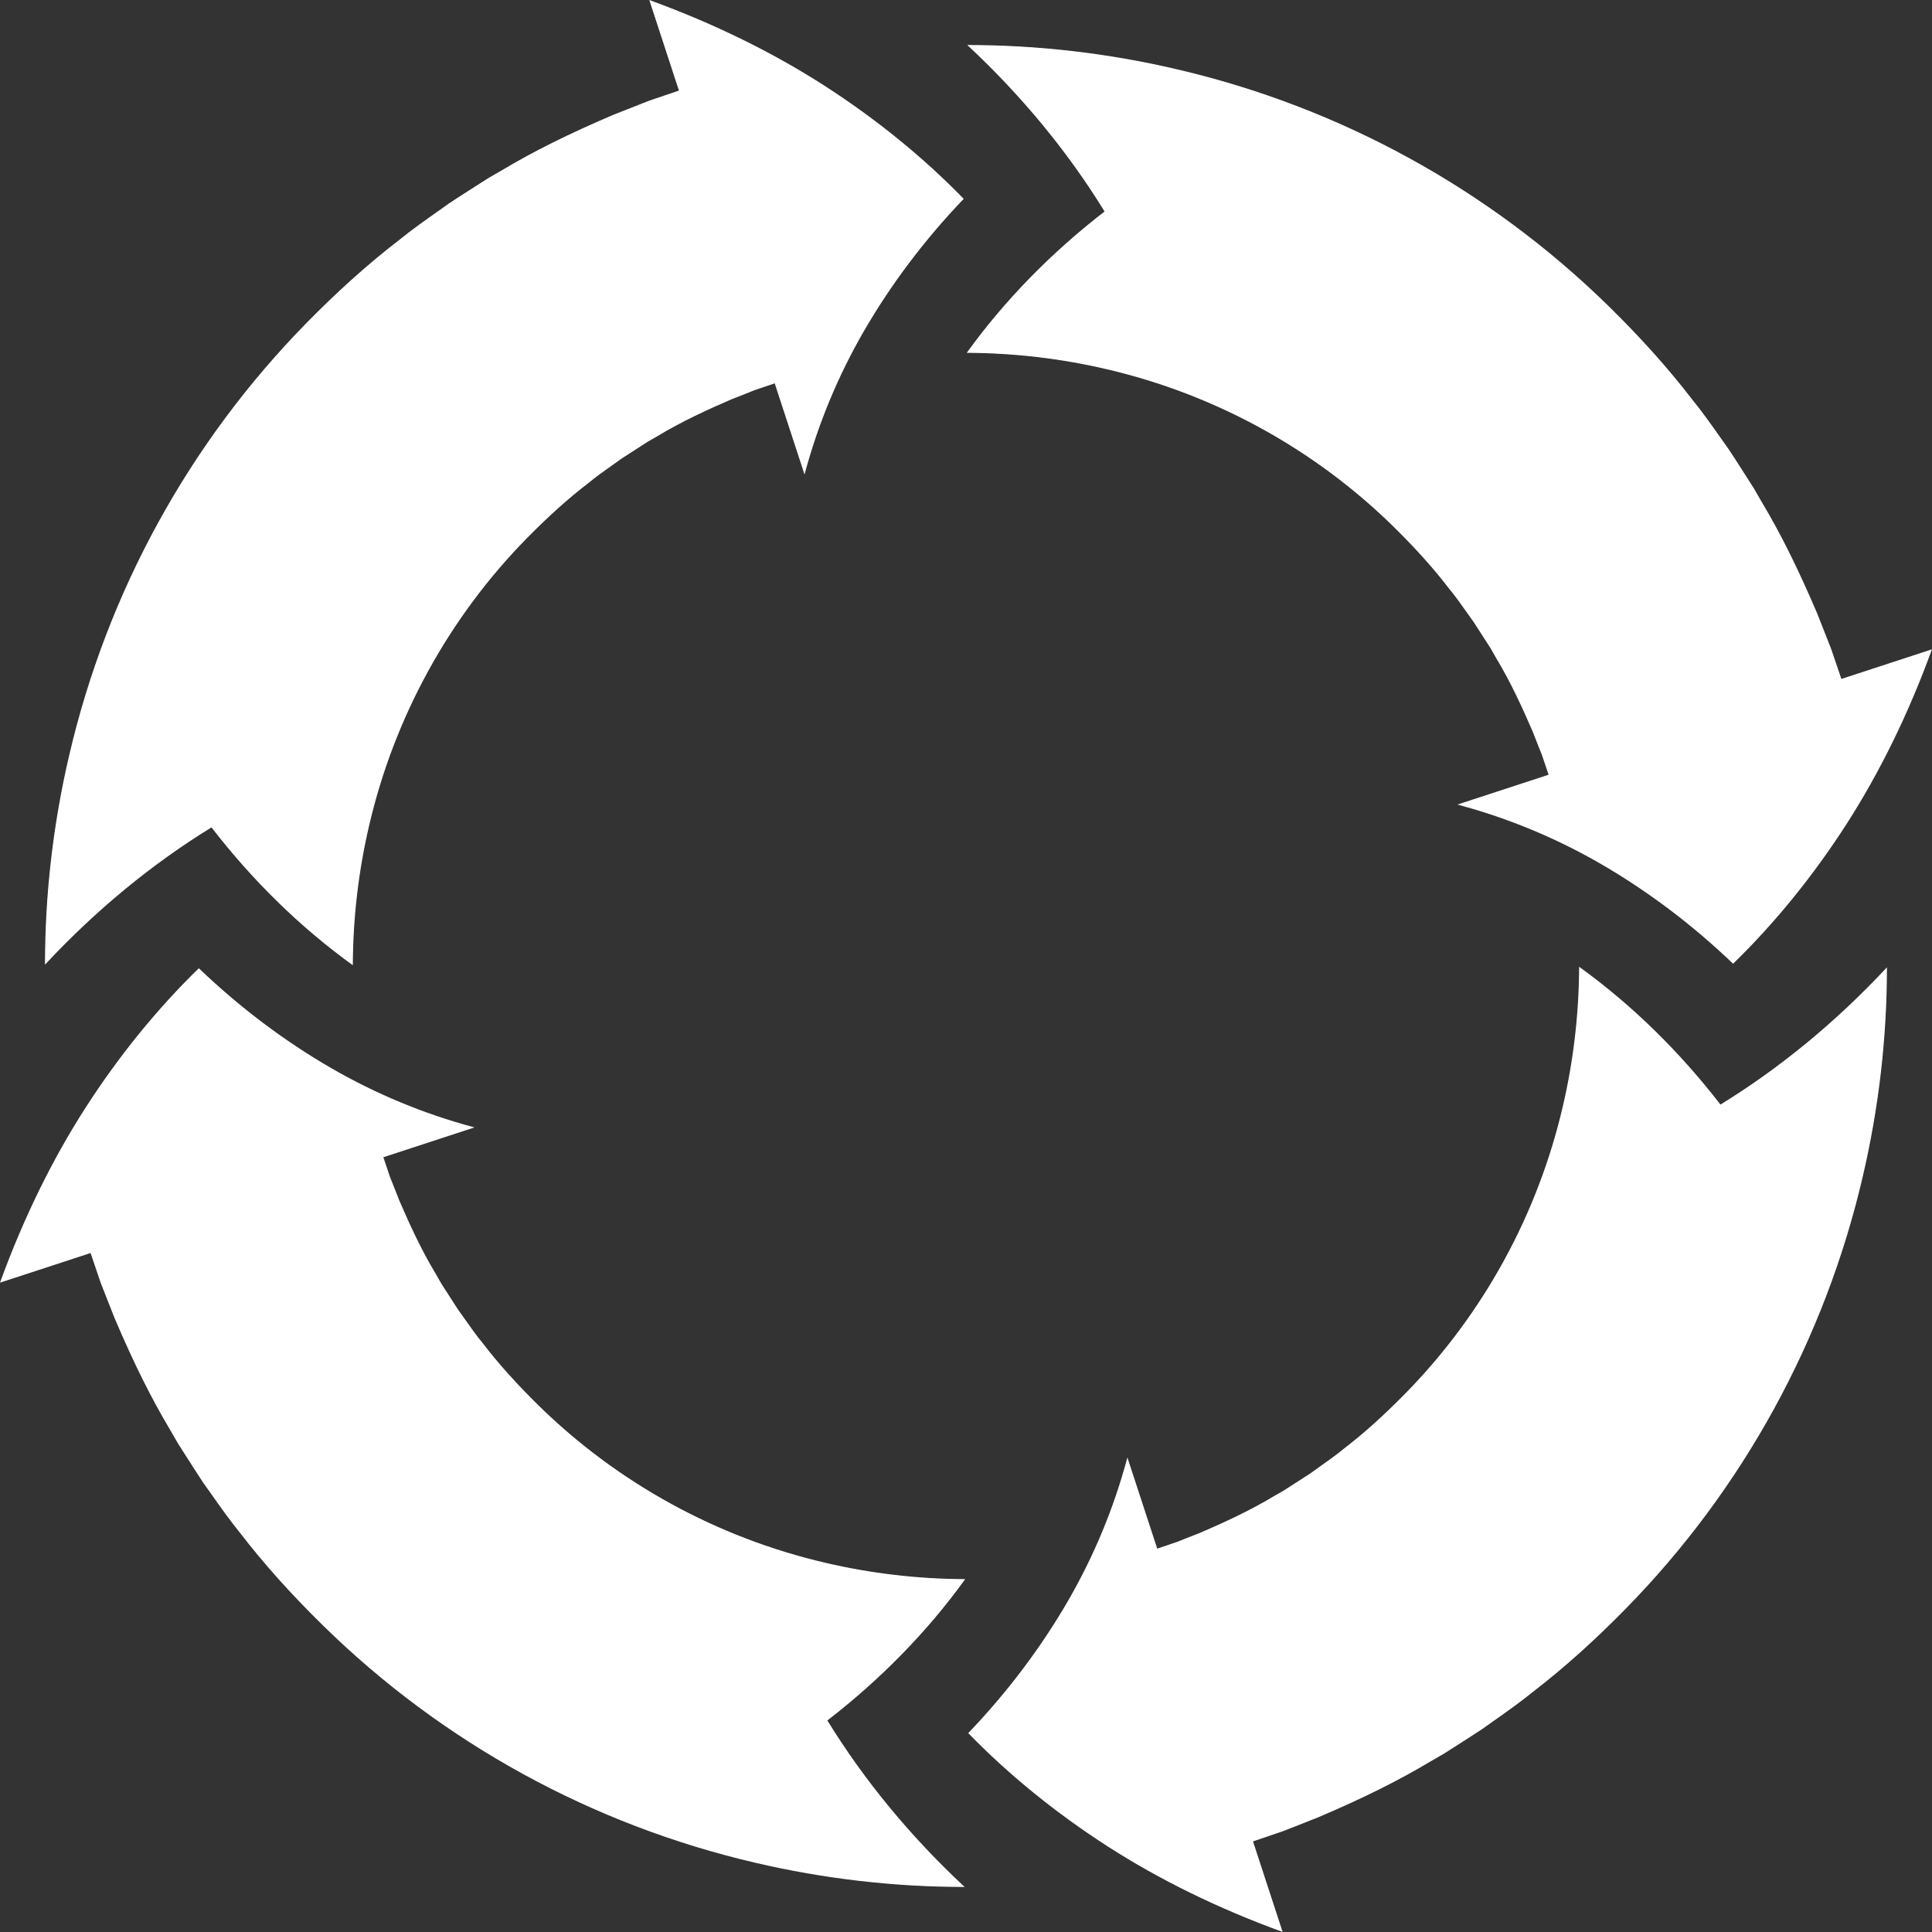 <?xml version="1.0" encoding="UTF-8" standalone="no"?><svg xmlns="http://www.w3.org/2000/svg" xmlns:xlink="http://www.w3.org/1999/xlink" fill="#000000" height="423.1" preserveAspectRatio="xMidYMid meet" version="1" viewBox="0.0 0.0 423.1 423.1" width="423.1" zoomAndPan="magnify"><rect x="0.0" y="0.0" width="423.1" height="423.1" fill="#333333" stroke="none"/><defs><clipPath id="a"><path d="M 212 211 L 414 211 L 414 423.09 L 212 423.09 Z M 212 211"/></clipPath><clipPath id="b"><path d="M 211 9 L 423.09 9 L 423.09 212 L 211 212 Z M 211 9"/></clipPath></defs><g><g id="change1_1"><path d="M 77.105 211.262 C 65.715 203.016 55.355 192.898 46.316 181.191 C 33.242 189.23 21.035 199.281 10.027 211.066 L 9.855 211.254 L 9.855 211 C 9.871 195.699 11.656 180.355 15.16 165.391 C 23.473 129.652 41.422 96.941 67.059 70.797 C 73.977 63.742 80.617 57.793 87.355 52.605 C 90.105 50.363 93.051 48.285 95.902 46.273 C 96.719 45.695 97.535 45.117 98.352 44.535 C 99.691 43.641 101.047 42.773 102.402 41.906 L 104.082 40.828 L 106.961 38.996 L 109.918 37.285 C 116.824 33.152 124.59 29.289 134.355 25.129 L 139.992 22.906 C 140.324 22.781 140.656 22.648 140.984 22.516 C 141.605 22.27 142.25 22.012 142.898 21.805 L 148.684 19.84 L 142.195 0.004 L 142.391 0.074 C 156.305 5.148 169.129 11.43 180.512 18.742 C 191.848 26.043 202.098 34.363 210.98 43.477 L 211.047 43.547 L 210.98 43.617 C 202.465 52.516 195.117 62.262 189.148 72.586 C 183.52 82.336 179.188 92.77 176.277 103.594 L 176.191 103.918 L 169.66 83.953 L 165.848 85.238 C 165.43 85.363 165.023 85.531 164.625 85.695 C 164.391 85.789 164.16 85.887 163.926 85.977 L 160.184 87.449 C 155.211 89.594 149.391 92.234 143.945 95.531 L 141.969 96.66 L 136.238 100.348 C 135.465 100.914 134.676 101.473 133.887 102.027 C 132.227 103.199 130.512 104.414 128.922 105.734 C 124.578 109.051 120.148 113.02 115.375 117.871 C 98.312 135.25 86.371 157.004 80.84 180.777 C 78.52 190.699 77.32 200.93 77.266 211.18 L 77.266 211.375 L 77.105 211.262" fill="#ffffff"/></g><g id="change1_2"><path d="M 176.184 103.566 L 169.727 83.828 L 165.816 85.145 C 165.156 85.344 164.531 85.641 163.891 85.883 L 160.145 87.355 C 154.594 89.754 149.086 92.305 143.895 95.445 L 141.922 96.57 L 140.012 97.805 L 136.184 100.266 C 133.738 102.055 131.191 103.715 128.855 105.656 C 124.031 109.344 119.562 113.477 115.305 117.801 C 98.273 135.148 86.223 157.195 80.742 180.754 C 78.418 190.695 77.219 200.902 77.164 211.18 C 65.945 203.055 55.539 192.984 46.34 181.062 C 33.516 188.938 21.176 198.984 9.953 211 C 9.973 195.711 11.758 180.367 15.258 165.414 C 23.516 129.914 41.684 96.82 67.133 70.867 C 73.492 64.383 80.215 58.23 87.418 52.684 C 90.941 49.812 94.711 47.258 98.41 44.617 C 100.297 43.352 102.227 42.145 104.137 40.91 L 107.016 39.082 L 109.969 37.375 C 117.777 32.699 126.023 28.785 134.395 25.223 L 140.027 23 C 140.996 22.633 141.945 22.215 142.93 21.898 L 148.812 19.902 L 142.355 0.168 C 156.219 5.223 168.969 11.441 180.457 18.824 C 191.945 26.227 202.121 34.531 210.906 43.547 C 202.184 52.664 194.875 62.484 189.062 72.535 C 183.246 82.609 178.977 93.168 176.184 103.566" fill="#ffffff"/></g><g id="change2_2"><path d="M 210.996 413.234 C 195.695 413.219 180.352 411.434 165.387 407.93 C 129.648 399.613 96.938 381.668 70.793 356.027 C 63.742 349.117 57.793 342.477 52.602 335.734 C 50.363 332.984 48.285 330.043 46.273 327.195 C 45.695 326.375 45.117 325.555 44.531 324.738 C 43.629 323.391 42.758 322.027 41.887 320.66 L 40.824 319.008 L 38.992 316.129 L 37.281 313.172 C 33.148 306.266 29.285 298.5 25.125 288.734 L 22.902 283.102 C 22.773 282.762 22.641 282.426 22.508 282.094 C 22.262 281.477 22.008 280.836 21.801 280.191 L 19.836 274.406 L 0 280.895 L 0.07 280.703 C 5.145 266.789 11.422 253.961 18.738 242.578 C 26.035 231.246 34.359 220.996 43.473 212.109 L 43.543 212.043 L 43.613 212.109 C 52.512 220.625 62.258 227.973 72.582 233.941 C 82.332 239.57 92.762 243.902 103.59 246.812 L 103.914 246.898 L 83.949 253.43 L 85.234 257.242 C 85.359 257.664 85.527 258.066 85.691 258.469 C 85.789 258.699 85.883 258.934 85.973 259.164 L 87.445 262.906 C 89.594 267.887 92.234 273.711 95.527 279.145 L 96.656 281.121 L 100.344 286.852 C 100.914 287.629 101.473 288.418 102.027 289.207 C 103.199 290.867 104.41 292.582 105.73 294.172 C 109.047 298.508 113.016 302.938 117.867 307.715 C 135.246 324.777 156.996 336.719 180.773 342.25 C 190.695 344.57 200.926 345.773 211.18 345.824 L 211.371 345.824 L 211.258 345.984 C 203.008 357.379 192.891 367.734 181.188 376.773 C 189.227 389.844 199.277 402.055 211.062 413.062 L 211.25 413.234 L 210.996 413.234" fill="#ffffff"/></g><g id="change2_3"><path d="M 103.562 246.906 L 83.824 253.367 L 85.141 257.273 C 85.34 257.934 85.637 258.559 85.879 259.199 L 87.352 262.945 C 89.746 268.496 92.297 274.008 95.441 279.195 L 96.566 281.172 L 97.801 283.082 L 100.262 286.906 C 102.055 289.355 103.711 291.898 105.652 294.234 C 109.34 299.059 113.473 303.527 117.797 307.785 C 135.145 324.816 157.191 336.867 180.754 342.348 C 190.691 344.672 200.898 345.871 211.176 345.926 C 203.051 357.145 192.98 367.551 181.059 376.75 C 188.934 389.574 198.98 401.914 210.996 413.137 C 195.703 413.117 180.363 411.332 165.41 407.832 C 129.91 399.574 96.816 381.406 70.859 355.957 C 64.379 349.598 58.227 342.879 52.68 335.672 C 49.809 332.148 47.254 328.379 44.613 324.68 C 43.348 322.793 42.141 320.863 40.906 318.953 L 39.078 316.074 L 37.367 313.121 C 32.695 305.312 28.781 297.066 25.219 288.695 L 22.996 283.062 C 22.629 282.094 22.211 281.145 21.895 280.16 L 19.898 274.277 L 0.164 280.734 C 5.219 266.871 11.438 254.121 18.824 242.633 C 26.223 231.145 34.527 220.973 43.543 212.184 C 52.66 220.906 62.48 228.215 72.531 234.027 C 82.605 239.848 93.164 244.113 103.562 246.906" fill="#ffffff"/></g><g clip-path="url(#a)" id="change1_4"><path d="M 280.699 423.02 C 266.777 417.945 253.953 411.664 242.574 404.352 C 231.242 397.051 220.992 388.73 212.105 379.613 L 212.039 379.547 L 212.105 379.477 C 220.625 370.574 227.969 360.828 233.938 350.508 C 239.566 340.758 243.898 330.328 246.809 319.5 L 246.895 319.176 L 253.426 339.141 L 257.238 337.855 C 257.656 337.73 258.059 337.566 258.461 337.398 C 258.695 337.305 258.926 337.207 259.16 337.117 L 262.902 335.648 C 267.879 333.496 273.703 330.855 279.141 327.562 L 281.117 326.438 L 286.848 322.746 C 287.625 322.176 288.414 321.617 289.207 321.059 C 290.863 319.891 292.578 318.68 294.168 317.359 C 298.504 314.047 302.934 310.074 307.711 305.223 C 324.773 287.844 336.719 266.09 342.246 242.316 C 344.566 232.395 345.77 222.164 345.82 211.914 L 345.82 211.719 L 345.98 211.832 C 357.371 220.078 367.73 230.195 376.773 241.898 C 389.844 233.863 402.051 223.812 413.059 212.027 L 413.23 211.84 L 413.23 212.094 C 413.215 227.391 411.43 242.734 407.926 257.703 C 399.613 293.441 381.664 326.152 356.027 352.301 C 349.109 359.352 342.469 365.301 335.73 370.488 C 332.98 372.73 330.031 374.812 327.18 376.824 C 326.363 377.402 325.547 377.977 324.734 378.559 C 323.398 379.453 322.047 380.316 320.695 381.184 L 319.004 382.266 L 316.125 384.098 L 313.168 385.809 C 306.262 389.941 298.496 393.805 288.73 397.965 L 283.098 400.188 C 282.762 400.312 282.434 400.445 282.102 400.574 C 281.48 400.824 280.836 401.082 280.188 401.289 L 274.402 403.254 L 280.891 423.09 L 280.699 423.02" fill="#ffffff"/></g><g id="change1_3"><path d="M 246.902 319.527 L 253.363 339.27 L 257.27 337.949 C 257.93 337.754 258.555 337.453 259.195 337.215 L 262.941 335.738 C 268.492 333.344 274.004 330.793 279.191 327.648 L 281.164 326.523 L 283.078 325.289 L 286.902 322.828 C 289.352 321.035 291.895 319.379 294.23 317.438 C 299.055 313.75 303.523 309.617 307.781 305.293 C 324.816 287.945 336.863 265.898 342.344 242.34 C 344.668 232.398 345.867 222.191 345.922 211.914 C 357.145 220.039 367.547 230.109 376.746 242.031 C 389.57 234.156 401.91 224.109 413.133 212.094 C 413.113 227.387 411.328 242.727 407.828 257.68 C 399.57 293.18 381.402 326.273 355.953 352.23 C 349.594 358.715 342.875 364.863 335.672 370.41 C 332.145 373.281 328.375 375.836 324.676 378.477 C 322.789 379.742 320.859 380.949 318.949 382.184 L 316.07 384.012 L 313.117 385.723 C 305.309 390.395 297.062 394.309 288.691 397.871 L 283.059 400.094 C 282.09 400.461 281.141 400.879 280.156 401.195 L 274.277 403.191 L 280.73 422.926 C 266.867 417.871 254.117 411.652 242.629 404.27 C 231.141 396.867 220.969 388.562 212.18 379.547 C 220.902 370.43 228.211 360.609 234.023 350.559 C 239.844 340.484 244.109 329.926 246.902 319.527" fill="#ffffff"/></g><g clip-path="url(#b)" id="change2_1"><path d="M 379.473 210.984 C 370.574 202.469 360.828 195.125 350.504 189.152 C 340.758 183.523 330.324 179.191 319.496 176.285 L 319.172 176.195 L 339.137 169.664 L 337.852 165.852 C 337.727 165.43 337.559 165.023 337.395 164.621 C 337.297 164.391 337.203 164.16 337.113 163.93 L 335.645 160.188 C 333.492 155.211 330.852 149.387 327.559 143.949 L 326.434 141.973 L 322.742 136.242 C 322.172 135.465 321.609 134.672 321.051 133.875 C 319.883 132.223 318.676 130.508 317.355 128.926 C 314.039 124.586 310.07 120.156 305.219 115.379 C 287.844 98.316 266.09 86.375 242.312 80.844 C 232.391 78.523 222.16 77.32 211.91 77.27 L 211.715 77.27 L 211.828 77.109 C 220.078 65.719 230.191 55.359 241.898 46.316 C 233.859 33.246 223.809 21.039 212.02 10.031 L 211.836 9.859 L 212.09 9.859 C 227.391 9.879 242.734 11.66 257.699 15.164 C 293.438 23.48 326.148 41.426 352.297 67.062 C 359.344 73.977 365.293 80.617 370.484 87.359 C 372.727 90.105 374.805 93.051 376.812 95.898 C 377.391 96.719 377.973 97.539 378.555 98.355 C 379.453 99.695 380.32 101.051 381.188 102.41 L 382.262 104.086 L 384.094 106.965 L 385.805 109.922 C 389.938 116.824 393.801 124.594 397.961 134.359 L 400.184 139.996 C 400.312 140.332 400.445 140.668 400.578 141 C 400.824 141.617 401.078 142.258 401.285 142.902 L 403.25 148.688 L 423.086 142.199 L 423.016 142.391 C 417.945 156.305 411.664 169.133 404.348 180.516 C 397.051 191.848 388.727 202.098 379.609 210.984 L 379.543 211.051 L 379.473 210.984" fill="#ffffff"/></g><g id="change2_4"><path d="M 319.523 176.188 L 339.266 169.727 L 337.945 165.82 C 337.75 165.16 337.449 164.535 337.211 163.895 L 335.734 160.148 C 333.34 154.598 330.789 149.086 327.645 143.898 L 326.52 141.926 L 325.285 140.012 L 322.824 136.188 C 321.031 133.742 319.375 131.195 317.434 128.859 C 313.746 124.035 309.613 119.566 305.289 115.309 C 287.941 98.277 265.895 86.227 242.336 80.746 C 232.395 78.426 222.188 77.223 211.91 77.168 C 220.035 65.949 230.105 55.543 242.027 46.344 C 234.152 33.52 224.105 21.18 212.09 9.957 C 227.383 9.977 242.723 11.762 257.676 15.262 C 293.18 23.52 326.273 41.688 352.227 67.137 C 358.711 73.496 364.859 80.219 370.406 87.422 C 373.277 90.945 375.832 94.715 378.473 98.414 C 379.738 100.301 380.945 102.23 382.18 104.141 L 384.008 107.02 L 385.719 109.973 C 390.395 117.781 394.305 126.027 397.867 134.398 L 400.094 140.031 C 400.457 141 400.875 141.949 401.191 142.934 L 403.188 148.816 L 422.922 142.359 C 417.867 156.223 411.648 168.973 404.266 180.461 C 396.863 191.949 388.559 202.121 379.543 210.91 C 370.426 202.188 360.605 194.879 350.555 189.066 C 340.48 183.246 329.926 178.98 319.523 176.188" fill="#ffffff"/></g></g></svg>